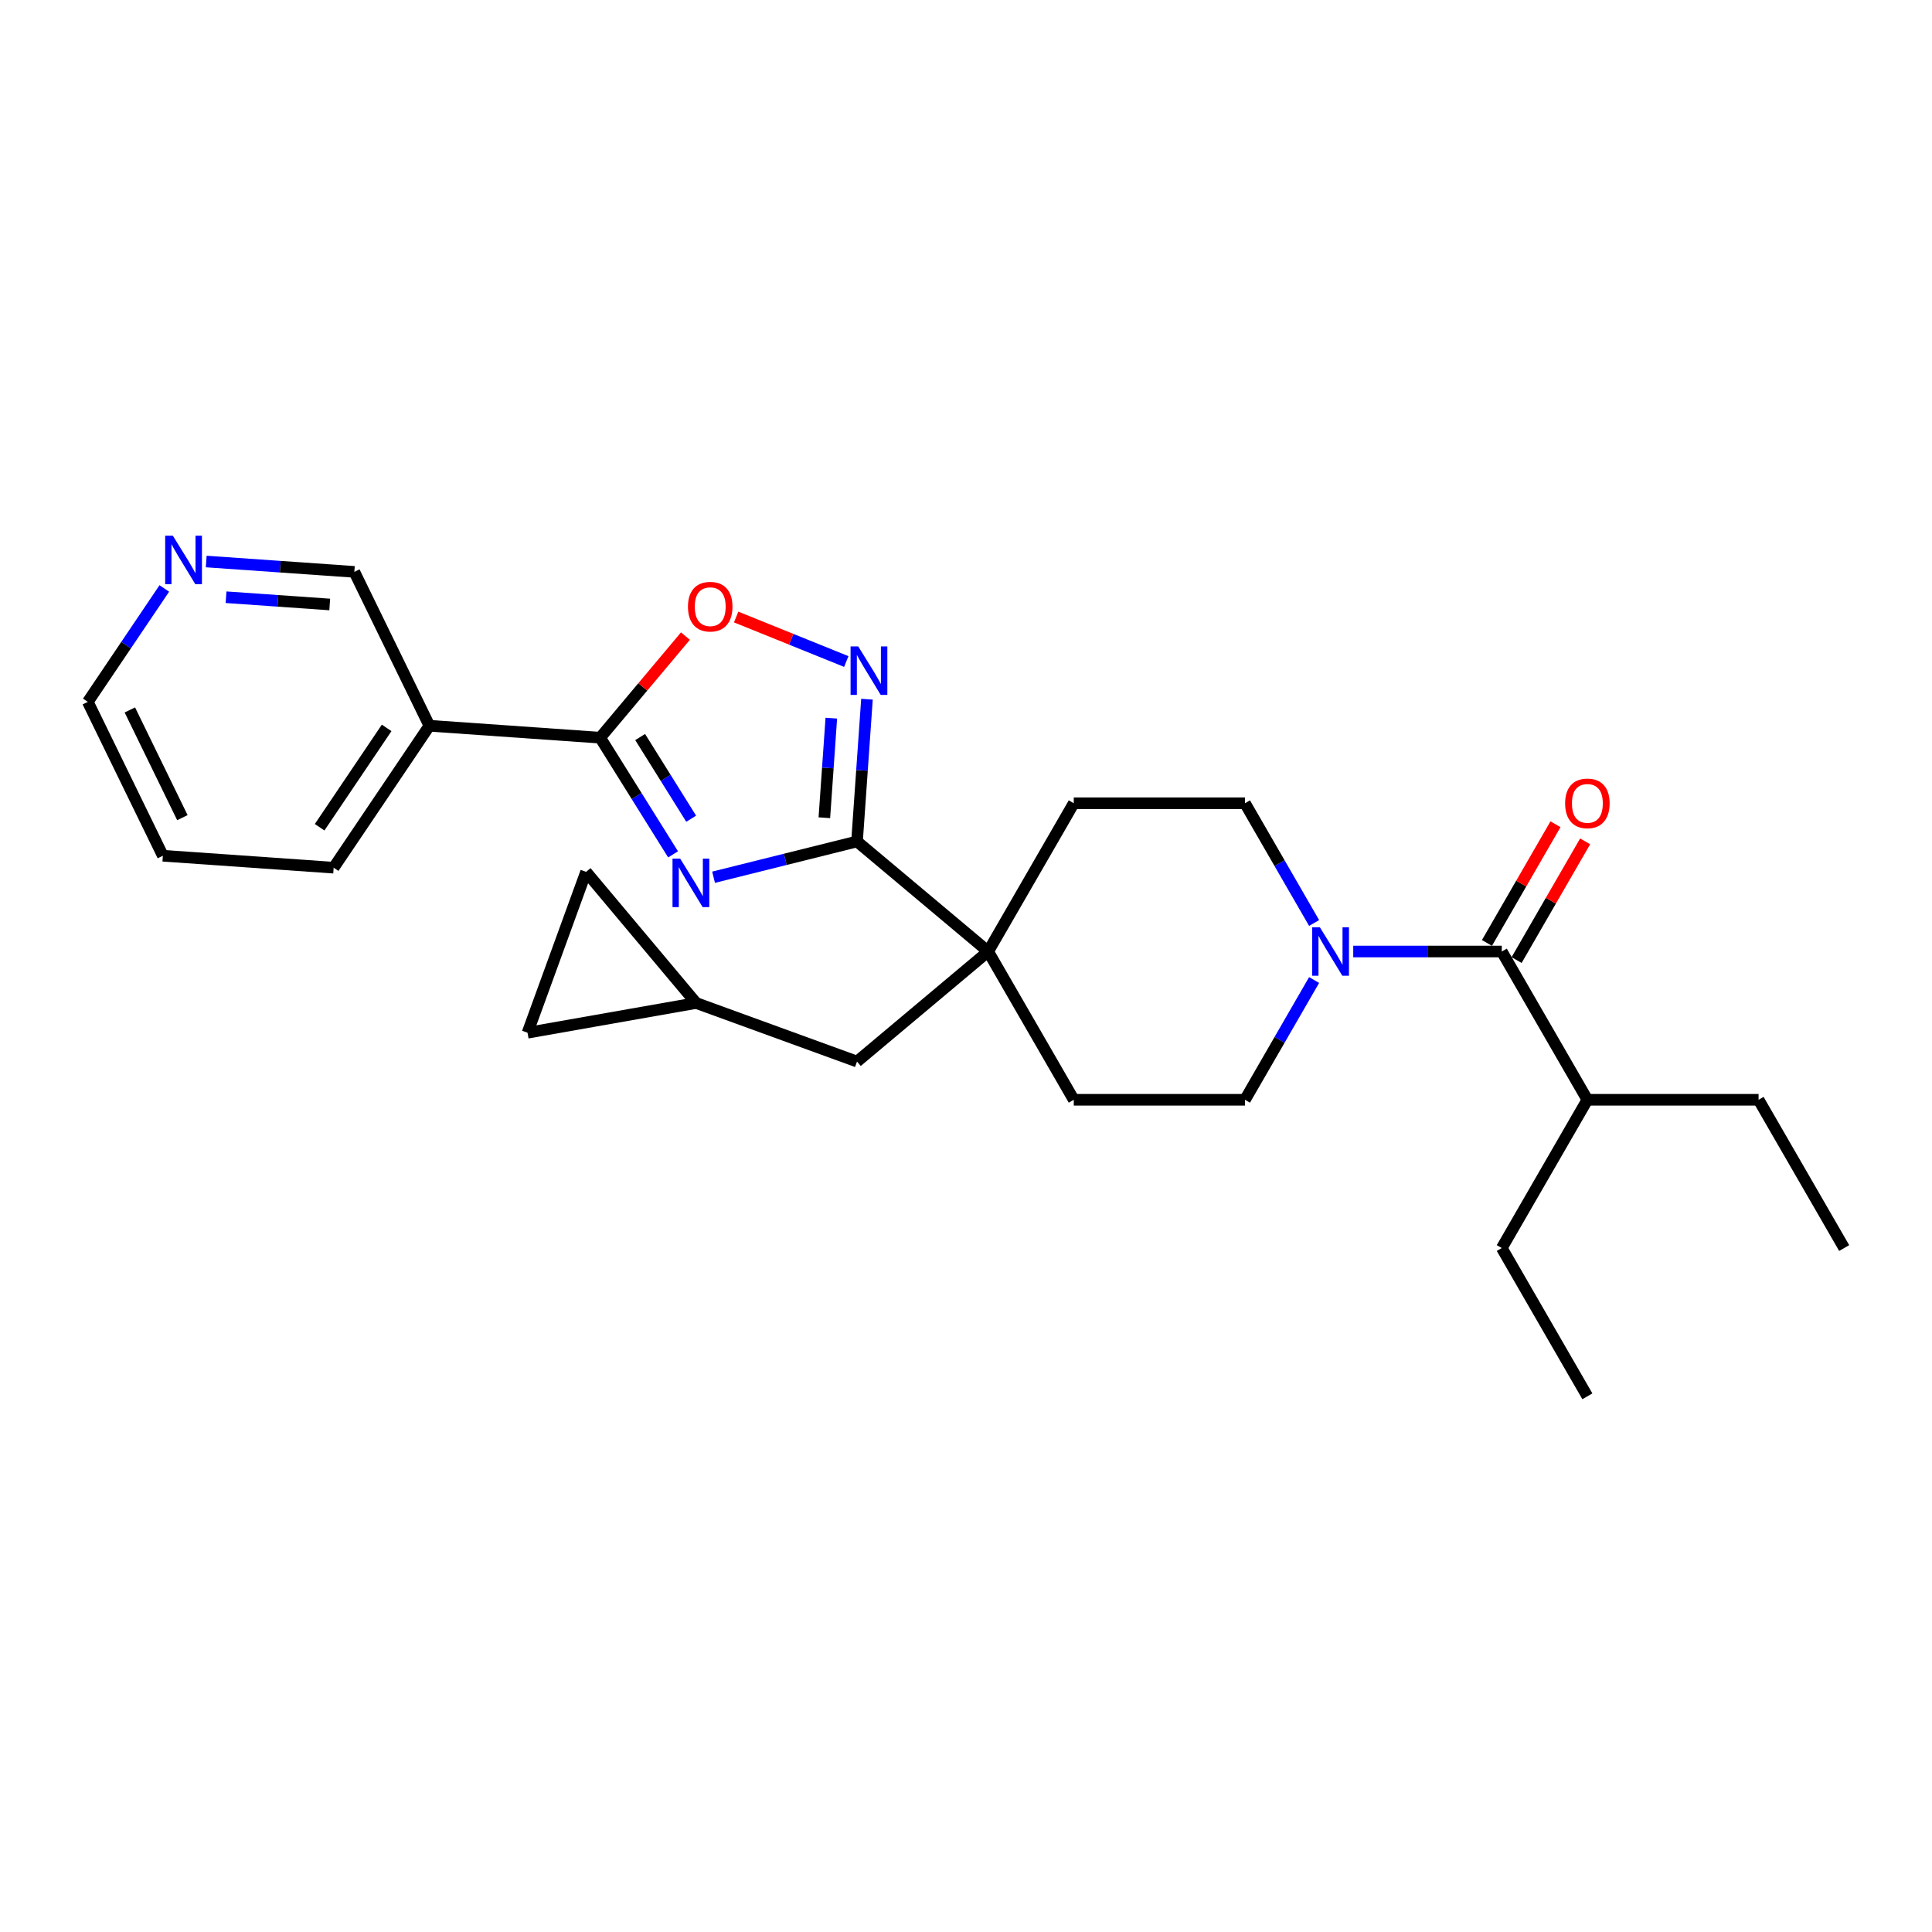 <?xml version='1.0' encoding='iso-8859-1'?>
<svg version='1.1' baseProfile='full'
              xmlns='http://www.w3.org/2000/svg'
                      xmlns:rdkit='http://www.rdkit.org/xml'
                      xmlns:xlink='http://www.w3.org/1999/xlink'
                  xml:space='preserve'
width='1000px' height='1000px' viewBox='0 0 1000 1000'>
<!-- END OF HEADER -->
<rect style='opacity:1.0;fill:#FFFFFF;stroke:none' width='1000' height='1000' x='0' y='0'> </rect>
<path class='bond-0' d='M 369.341,454.053 L 406.466,444.797' style='fill:none;fill-rule:evenodd;stroke:#0000FF;stroke-width:6px;stroke-linecap:butt;stroke-linejoin:miter;stroke-opacity:1' />
<path class='bond-0' d='M 406.466,444.797 L 443.591,435.541' style='fill:none;fill-rule:evenodd;stroke:#000000;stroke-width:6px;stroke-linecap:butt;stroke-linejoin:miter;stroke-opacity:1' />
<path class='bond-1' d='M 348.384,442.215 L 329.517,412.022' style='fill:none;fill-rule:evenodd;stroke:#0000FF;stroke-width:6px;stroke-linecap:butt;stroke-linejoin:miter;stroke-opacity:1' />
<path class='bond-1' d='M 329.517,412.022 L 310.65,381.829' style='fill:none;fill-rule:evenodd;stroke:#000000;stroke-width:6px;stroke-linecap:butt;stroke-linejoin:miter;stroke-opacity:1' />
<path class='bond-1' d='M 357.753,423.766 L 344.547,402.63' style='fill:none;fill-rule:evenodd;stroke:#0000FF;stroke-width:6px;stroke-linecap:butt;stroke-linejoin:miter;stroke-opacity:1' />
<path class='bond-1' d='M 344.547,402.63 L 331.34,381.495' style='fill:none;fill-rule:evenodd;stroke:#000000;stroke-width:6px;stroke-linecap:butt;stroke-linejoin:miter;stroke-opacity:1' />
<path class='bond-2' d='M 443.591,435.541 L 446.165,398.723' style='fill:none;fill-rule:evenodd;stroke:#000000;stroke-width:6px;stroke-linecap:butt;stroke-linejoin:miter;stroke-opacity:1' />
<path class='bond-2' d='M 446.165,398.723 L 448.74,361.905' style='fill:none;fill-rule:evenodd;stroke:#0000FF;stroke-width:6px;stroke-linecap:butt;stroke-linejoin:miter;stroke-opacity:1' />
<path class='bond-2' d='M 426.684,423.259 L 428.486,397.487' style='fill:none;fill-rule:evenodd;stroke:#000000;stroke-width:6px;stroke-linecap:butt;stroke-linejoin:miter;stroke-opacity:1' />
<path class='bond-2' d='M 428.486,397.487 L 430.288,371.714' style='fill:none;fill-rule:evenodd;stroke:#0000FF;stroke-width:6px;stroke-linecap:butt;stroke-linejoin:miter;stroke-opacity:1' />
<path class='bond-3' d='M 443.591,435.541 L 511.473,492.501' style='fill:none;fill-rule:evenodd;stroke:#000000;stroke-width:6px;stroke-linecap:butt;stroke-linejoin:miter;stroke-opacity:1' />
<path class='bond-4' d='M 310.65,381.829 L 332.713,355.535' style='fill:none;fill-rule:evenodd;stroke:#000000;stroke-width:6px;stroke-linecap:butt;stroke-linejoin:miter;stroke-opacity:1' />
<path class='bond-4' d='M 332.713,355.535 L 354.777,329.241' style='fill:none;fill-rule:evenodd;stroke:#FF0000;stroke-width:6px;stroke-linecap:butt;stroke-linejoin:miter;stroke-opacity:1' />
<path class='bond-7' d='M 310.65,381.829 L 222.252,375.648' style='fill:none;fill-rule:evenodd;stroke:#000000;stroke-width:6px;stroke-linecap:butt;stroke-linejoin:miter;stroke-opacity:1' />
<path class='bond-27' d='M 438.04,342.402 L 409.535,330.885' style='fill:none;fill-rule:evenodd;stroke:#0000FF;stroke-width:6px;stroke-linecap:butt;stroke-linejoin:miter;stroke-opacity:1' />
<path class='bond-27' d='M 409.535,330.885 L 381.029,319.368' style='fill:none;fill-rule:evenodd;stroke:#FF0000;stroke-width:6px;stroke-linecap:butt;stroke-linejoin:miter;stroke-opacity:1' />
<path class='bond-9' d='M 511.473,492.501 L 443.591,549.461' style='fill:none;fill-rule:evenodd;stroke:#000000;stroke-width:6px;stroke-linecap:butt;stroke-linejoin:miter;stroke-opacity:1' />
<path class='bond-15' d='M 511.473,492.501 L 555.781,415.758' style='fill:none;fill-rule:evenodd;stroke:#000000;stroke-width:6px;stroke-linecap:butt;stroke-linejoin:miter;stroke-opacity:1' />
<path class='bond-16' d='M 511.473,492.501 L 555.781,569.243' style='fill:none;fill-rule:evenodd;stroke:#000000;stroke-width:6px;stroke-linecap:butt;stroke-linejoin:miter;stroke-opacity:1' />
<path class='bond-5' d='M 680.179,507.264 L 662.287,538.254' style='fill:none;fill-rule:evenodd;stroke:#0000FF;stroke-width:6px;stroke-linecap:butt;stroke-linejoin:miter;stroke-opacity:1' />
<path class='bond-5' d='M 662.287,538.254 L 644.395,569.243' style='fill:none;fill-rule:evenodd;stroke:#000000;stroke-width:6px;stroke-linecap:butt;stroke-linejoin:miter;stroke-opacity:1' />
<path class='bond-6' d='M 700.435,492.501 L 738.876,492.501' style='fill:none;fill-rule:evenodd;stroke:#0000FF;stroke-width:6px;stroke-linecap:butt;stroke-linejoin:miter;stroke-opacity:1' />
<path class='bond-6' d='M 738.876,492.501 L 777.317,492.501' style='fill:none;fill-rule:evenodd;stroke:#000000;stroke-width:6px;stroke-linecap:butt;stroke-linejoin:miter;stroke-opacity:1' />
<path class='bond-28' d='M 680.179,477.738 L 662.287,446.748' style='fill:none;fill-rule:evenodd;stroke:#0000FF;stroke-width:6px;stroke-linecap:butt;stroke-linejoin:miter;stroke-opacity:1' />
<path class='bond-28' d='M 662.287,446.748 L 644.395,415.758' style='fill:none;fill-rule:evenodd;stroke:#000000;stroke-width:6px;stroke-linecap:butt;stroke-linejoin:miter;stroke-opacity:1' />
<path class='bond-14' d='M 784.991,496.931 L 802.729,466.208' style='fill:none;fill-rule:evenodd;stroke:#000000;stroke-width:6px;stroke-linecap:butt;stroke-linejoin:miter;stroke-opacity:1' />
<path class='bond-14' d='M 802.729,466.208 L 820.468,435.484' style='fill:none;fill-rule:evenodd;stroke:#FF0000;stroke-width:6px;stroke-linecap:butt;stroke-linejoin:miter;stroke-opacity:1' />
<path class='bond-14' d='M 769.642,488.07 L 787.381,457.346' style='fill:none;fill-rule:evenodd;stroke:#000000;stroke-width:6px;stroke-linecap:butt;stroke-linejoin:miter;stroke-opacity:1' />
<path class='bond-14' d='M 787.381,457.346 L 805.119,426.623' style='fill:none;fill-rule:evenodd;stroke:#FF0000;stroke-width:6px;stroke-linecap:butt;stroke-linejoin:miter;stroke-opacity:1' />
<path class='bond-18' d='M 777.317,492.501 L 821.624,569.243' style='fill:none;fill-rule:evenodd;stroke:#000000;stroke-width:6px;stroke-linecap:butt;stroke-linejoin:miter;stroke-opacity:1' />
<path class='bond-19' d='M 222.252,375.648 L 183.406,296.001' style='fill:none;fill-rule:evenodd;stroke:#000000;stroke-width:6px;stroke-linecap:butt;stroke-linejoin:miter;stroke-opacity:1' />
<path class='bond-20' d='M 222.252,375.648 L 172.699,449.112' style='fill:none;fill-rule:evenodd;stroke:#000000;stroke-width:6px;stroke-linecap:butt;stroke-linejoin:miter;stroke-opacity:1' />
<path class='bond-20' d='M 200.126,376.757 L 165.439,428.182' style='fill:none;fill-rule:evenodd;stroke:#000000;stroke-width:6px;stroke-linecap:butt;stroke-linejoin:miter;stroke-opacity:1' />
<path class='bond-8' d='M 360.321,519.153 L 443.591,549.461' style='fill:none;fill-rule:evenodd;stroke:#000000;stroke-width:6px;stroke-linecap:butt;stroke-linejoin:miter;stroke-opacity:1' />
<path class='bond-10' d='M 360.321,519.153 L 273.052,534.541' style='fill:none;fill-rule:evenodd;stroke:#000000;stroke-width:6px;stroke-linecap:butt;stroke-linejoin:miter;stroke-opacity:1' />
<path class='bond-11' d='M 360.321,519.153 L 303.36,451.271' style='fill:none;fill-rule:evenodd;stroke:#000000;stroke-width:6px;stroke-linecap:butt;stroke-linejoin:miter;stroke-opacity:1' />
<path class='bond-30' d='M 273.052,534.541 L 303.36,451.271' style='fill:none;fill-rule:evenodd;stroke:#000000;stroke-width:6px;stroke-linecap:butt;stroke-linejoin:miter;stroke-opacity:1' />
<path class='bond-12' d='M 644.395,569.243 L 555.781,569.243' style='fill:none;fill-rule:evenodd;stroke:#000000;stroke-width:6px;stroke-linecap:butt;stroke-linejoin:miter;stroke-opacity:1' />
<path class='bond-13' d='M 644.395,415.758 L 555.781,415.758' style='fill:none;fill-rule:evenodd;stroke:#000000;stroke-width:6px;stroke-linecap:butt;stroke-linejoin:miter;stroke-opacity:1' />
<path class='bond-17' d='M 106.74,290.64 L 145.073,293.321' style='fill:none;fill-rule:evenodd;stroke:#0000FF;stroke-width:6px;stroke-linecap:butt;stroke-linejoin:miter;stroke-opacity:1' />
<path class='bond-17' d='M 145.073,293.321 L 183.406,296.001' style='fill:none;fill-rule:evenodd;stroke:#000000;stroke-width:6px;stroke-linecap:butt;stroke-linejoin:miter;stroke-opacity:1' />
<path class='bond-17' d='M 117.003,309.124 L 143.836,311.001' style='fill:none;fill-rule:evenodd;stroke:#0000FF;stroke-width:6px;stroke-linecap:butt;stroke-linejoin:miter;stroke-opacity:1' />
<path class='bond-17' d='M 143.836,311.001 L 170.669,312.877' style='fill:none;fill-rule:evenodd;stroke:#000000;stroke-width:6px;stroke-linecap:butt;stroke-linejoin:miter;stroke-opacity:1' />
<path class='bond-29' d='M 85.049,304.583 L 65.252,333.934' style='fill:none;fill-rule:evenodd;stroke:#0000FF;stroke-width:6px;stroke-linecap:butt;stroke-linejoin:miter;stroke-opacity:1' />
<path class='bond-29' d='M 65.252,333.934 L 45.455,363.285' style='fill:none;fill-rule:evenodd;stroke:#000000;stroke-width:6px;stroke-linecap:butt;stroke-linejoin:miter;stroke-opacity:1' />
<path class='bond-22' d='M 821.624,569.243 L 910.238,569.243' style='fill:none;fill-rule:evenodd;stroke:#000000;stroke-width:6px;stroke-linecap:butt;stroke-linejoin:miter;stroke-opacity:1' />
<path class='bond-23' d='M 821.624,569.243 L 777.317,645.985' style='fill:none;fill-rule:evenodd;stroke:#000000;stroke-width:6px;stroke-linecap:butt;stroke-linejoin:miter;stroke-opacity:1' />
<path class='bond-24' d='M 172.699,449.112 L 84.3,442.931' style='fill:none;fill-rule:evenodd;stroke:#000000;stroke-width:6px;stroke-linecap:butt;stroke-linejoin:miter;stroke-opacity:1' />
<path class='bond-21' d='M 45.455,363.285 L 84.3,442.931' style='fill:none;fill-rule:evenodd;stroke:#000000;stroke-width:6px;stroke-linecap:butt;stroke-linejoin:miter;stroke-opacity:1' />
<path class='bond-21' d='M 67.211,367.462 L 94.403,423.215' style='fill:none;fill-rule:evenodd;stroke:#000000;stroke-width:6px;stroke-linecap:butt;stroke-linejoin:miter;stroke-opacity:1' />
<path class='bond-25' d='M 910.238,569.243 L 954.545,645.985' style='fill:none;fill-rule:evenodd;stroke:#000000;stroke-width:6px;stroke-linecap:butt;stroke-linejoin:miter;stroke-opacity:1' />
<path class='bond-26' d='M 777.317,645.985 L 821.624,722.728' style='fill:none;fill-rule:evenodd;stroke:#000000;stroke-width:6px;stroke-linecap:butt;stroke-linejoin:miter;stroke-opacity:1' />
<path  class='atom-0' d='M 352.061 444.43
L 360.285 457.723
Q 361.1 459.034, 362.412 461.409
Q 363.723 463.784, 363.794 463.926
L 363.794 444.43
L 367.126 444.43
L 367.126 469.526
L 363.688 469.526
L 354.862 454.993
Q 353.834 453.292, 352.735 451.342
Q 351.672 449.393, 351.352 448.79
L 351.352 469.526
L 348.091 469.526
L 348.091 444.43
L 352.061 444.43
' fill='#0000FF'/>
<path  class='atom-3' d='M 444.225 334.594
L 452.448 347.886
Q 453.264 349.198, 454.575 351.573
Q 455.887 353.948, 455.958 354.089
L 455.958 334.594
L 459.289 334.594
L 459.289 359.69
L 455.851 359.69
L 447.025 345.157
Q 445.997 343.456, 444.898 341.506
Q 443.835 339.557, 443.516 338.954
L 443.516 359.69
L 440.255 359.69
L 440.255 334.594
L 444.225 334.594
' fill='#0000FF'/>
<path  class='atom-5' d='M 356.091 314.017
Q 356.091 307.992, 359.068 304.624
Q 362.045 301.257, 367.61 301.257
Q 373.175 301.257, 376.153 304.624
Q 379.13 307.992, 379.13 314.017
Q 379.13 320.114, 376.117 323.588
Q 373.105 327.026, 367.61 327.026
Q 362.081 327.026, 359.068 323.588
Q 356.091 320.149, 356.091 314.017
M 367.61 324.19
Q 371.439 324.19, 373.494 321.638
Q 375.586 319.051, 375.586 314.017
Q 375.586 309.09, 373.494 306.609
Q 371.439 304.093, 367.61 304.093
Q 363.782 304.093, 361.691 306.574
Q 359.635 309.055, 359.635 314.017
Q 359.635 319.086, 361.691 321.638
Q 363.782 324.19, 367.61 324.19
' fill='#FF0000'/>
<path  class='atom-6' d='M 683.155 479.953
L 691.378 493.245
Q 692.194 494.557, 693.505 496.931
Q 694.817 499.306, 694.888 499.448
L 694.888 479.953
L 698.219 479.953
L 698.219 505.049
L 694.781 505.049
L 685.955 490.516
Q 684.927 488.814, 683.828 486.865
Q 682.765 484.915, 682.446 484.313
L 682.446 505.049
L 679.185 505.049
L 679.185 479.953
L 683.155 479.953
' fill='#0000FF'/>
<path  class='atom-15' d='M 810.104 415.829
Q 810.104 409.804, 813.081 406.436
Q 816.059 403.069, 821.624 403.069
Q 827.189 403.069, 830.166 406.436
Q 833.144 409.804, 833.144 415.829
Q 833.144 421.926, 830.131 425.4
Q 827.118 428.838, 821.624 428.838
Q 816.094 428.838, 813.081 425.4
Q 810.104 421.961, 810.104 415.829
M 821.624 426.002
Q 825.452 426.002, 827.508 423.45
Q 829.599 420.863, 829.599 415.829
Q 829.599 410.902, 827.508 408.421
Q 825.452 405.905, 821.624 405.905
Q 817.796 405.905, 815.704 408.386
Q 813.649 410.867, 813.649 415.829
Q 813.649 420.898, 815.704 423.45
Q 817.796 426.002, 821.624 426.002
' fill='#FF0000'/>
<path  class='atom-18' d='M 89.46 277.272
L 97.683 290.564
Q 98.499 291.876, 99.81 294.251
Q 101.121 296.626, 101.192 296.767
L 101.192 277.272
L 104.524 277.272
L 104.524 302.368
L 101.086 302.368
L 92.26 287.835
Q 91.232 286.134, 90.133 284.184
Q 89.07 282.235, 88.751 281.632
L 88.751 302.368
L 85.49 302.368
L 85.49 277.272
L 89.46 277.272
' fill='#0000FF'/>
</svg>
